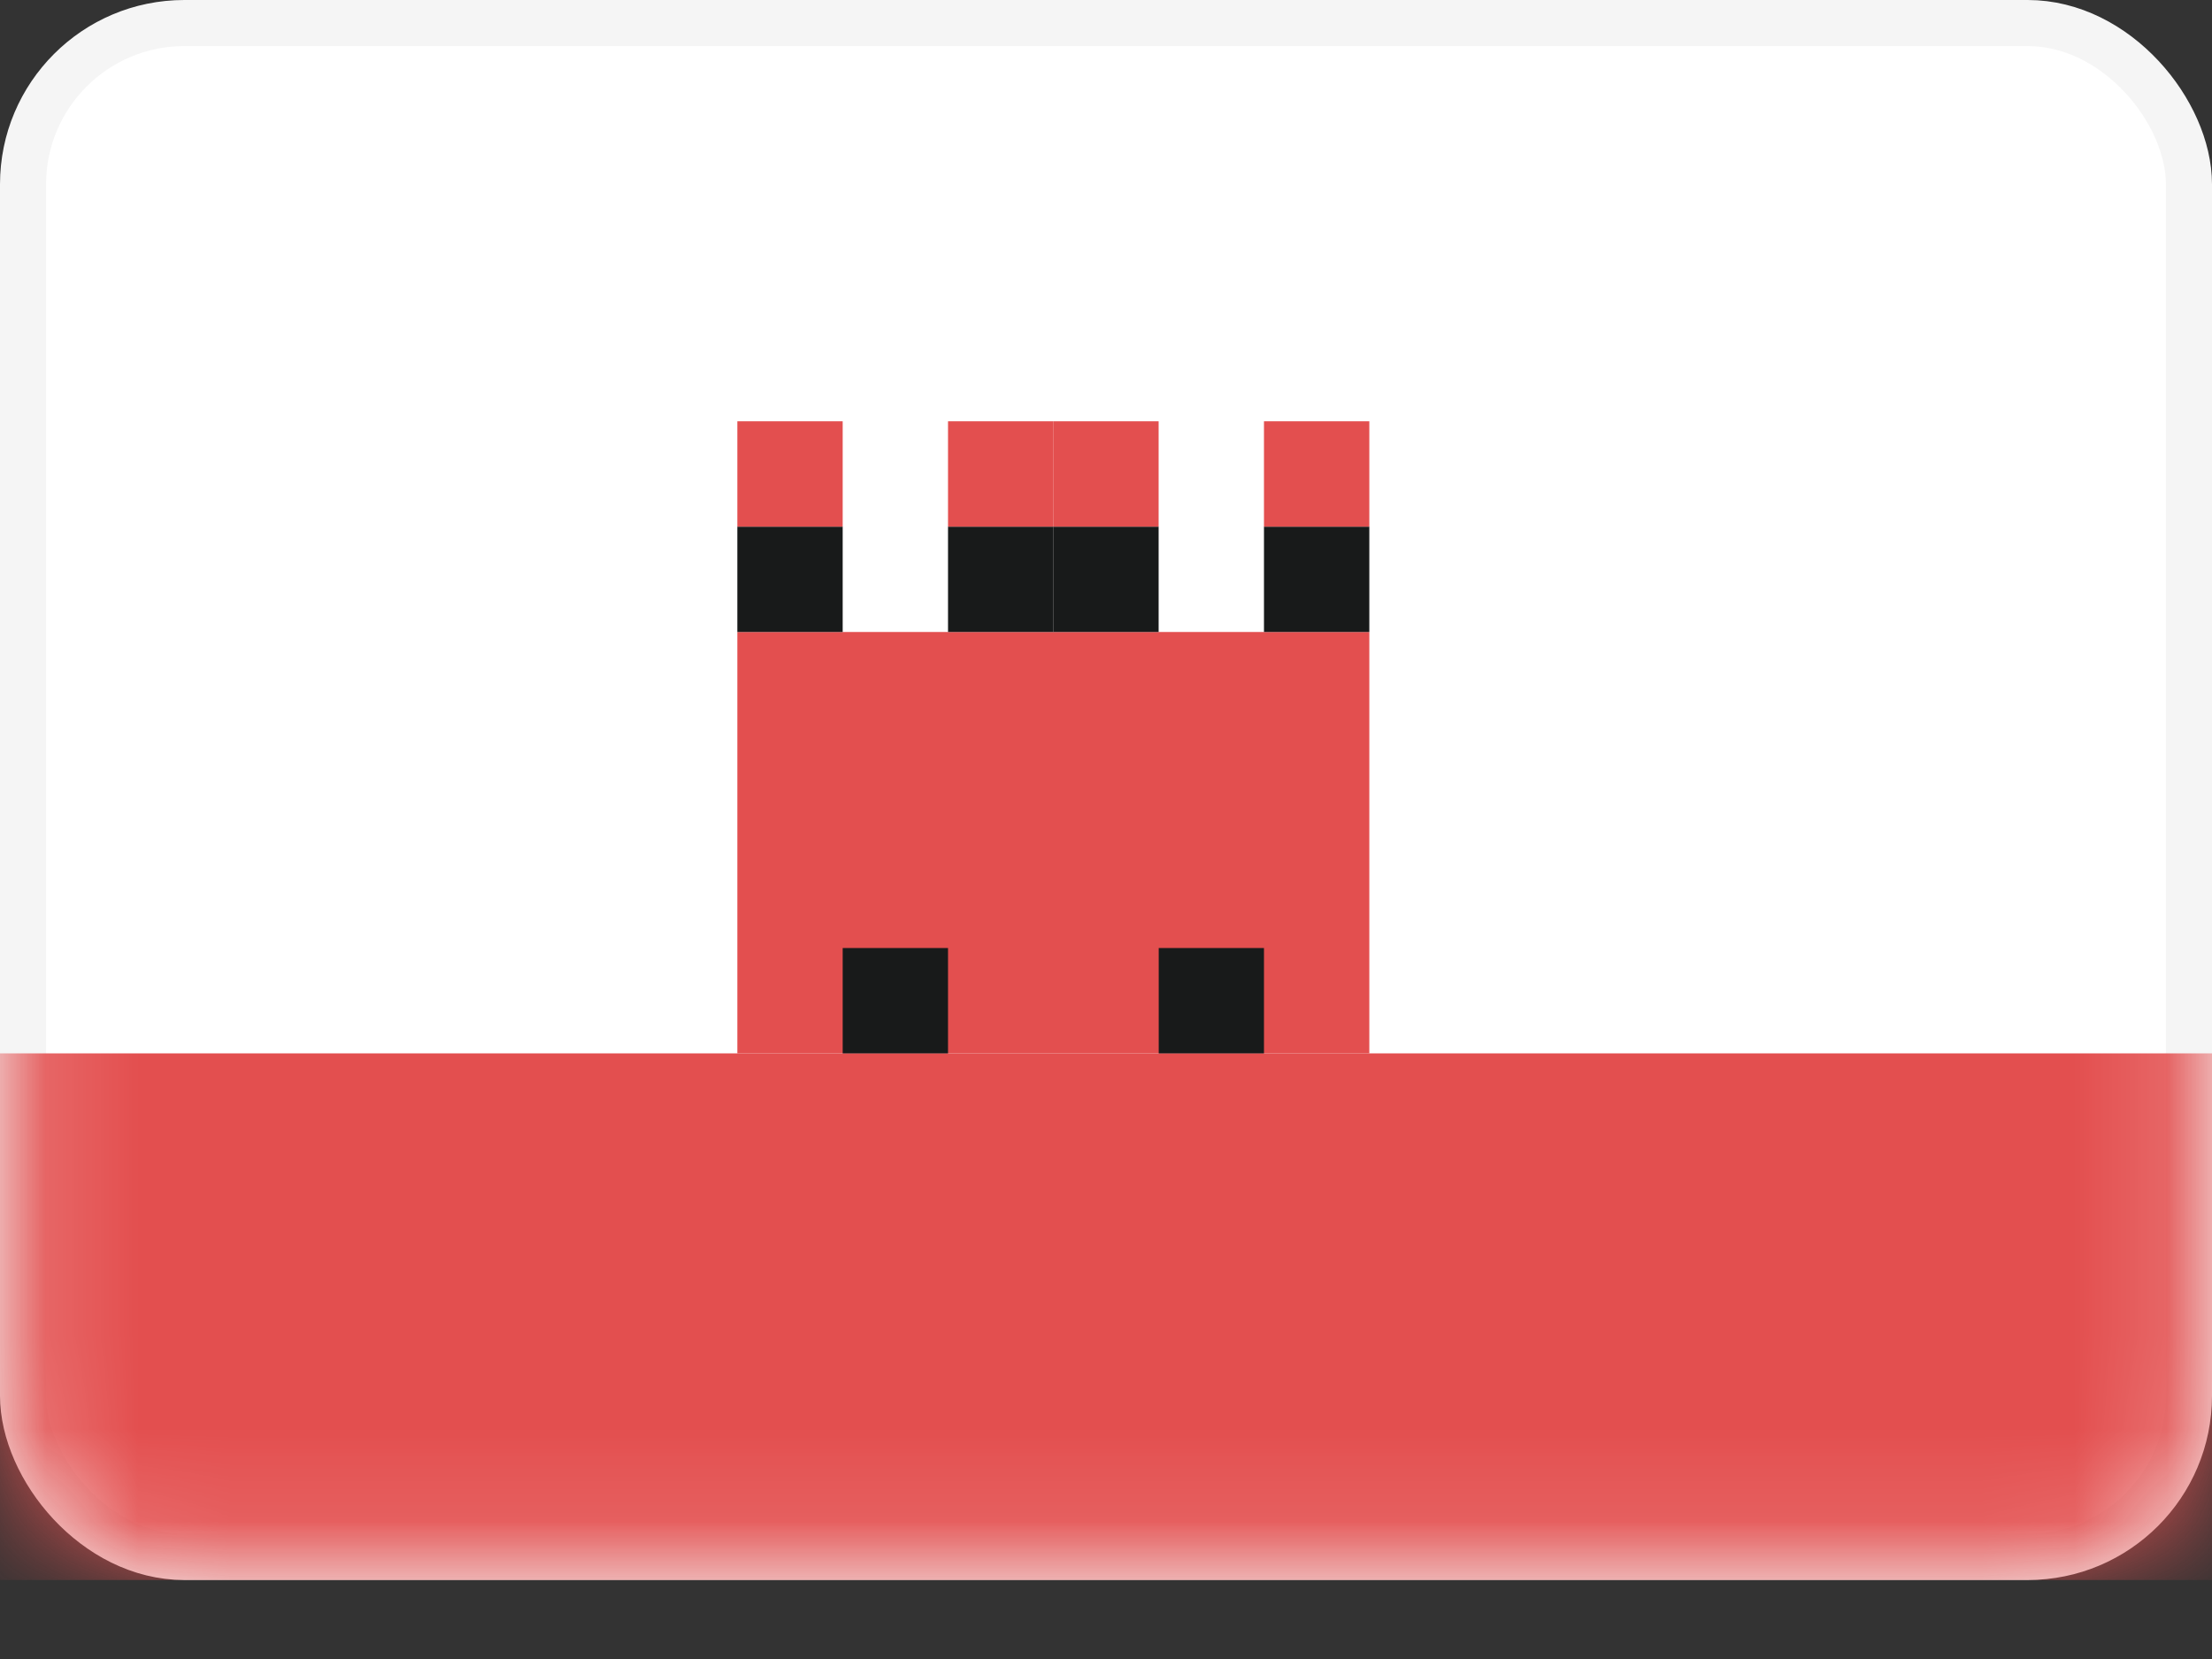 <svg width="24" height="18" viewBox="0 0 24 18" fill="none" xmlns="http://www.w3.org/2000/svg">
<rect x="0" y="0" width="24" height="18" fill="#333333" stroke="none"/>
<rect x="0.25" y="0.25" width="23.5" height="16.643" rx="1.75" fill="white" stroke="#F5F5F5" stroke-width="0.5"/>
<mask id="mask0" mask-type="alpha" maskUnits="userSpaceOnUse" x="0" y="0" width="24" height="18">
<rect x="0.25" y="0.25" width="23.5" height="16.643" rx="1.75" fill="white" stroke="white" stroke-width="0.5"/>
</mask>
<g mask="url(#mask0)">
<path fill-rule="evenodd" clip-rule="evenodd" d="M0 17.143H24V11.429H0V17.143Z" fill="#E34F4F"/>
<path fill-rule="evenodd" clip-rule="evenodd" d="M8 11.429H14.857V6.857H8V11.429Z" fill="#E34F4F"/>
<path fill-rule="evenodd" clip-rule="evenodd" d="M9.143 11.429H10.286V10.286H9.143V11.429Z" fill="#181A1A"/>
<path fill-rule="evenodd" clip-rule="evenodd" d="M12.572 11.429H13.714V10.286H12.572V11.429Z" fill="#181A1A"/>
<path fill-rule="evenodd" clip-rule="evenodd" d="M8 6.857H9.143V5.714H8V6.857Z" fill="#181A1A"/>
<path fill-rule="evenodd" clip-rule="evenodd" d="M11.428 6.857H12.571V5.714H11.428V6.857Z" fill="#181A1A"/>
<path fill-rule="evenodd" clip-rule="evenodd" d="M10.286 6.857H11.429V5.714H10.286V6.857Z" fill="#181A1A"/>
<path fill-rule="evenodd" clip-rule="evenodd" d="M13.714 6.857H14.857V5.714H13.714V6.857Z" fill="#181A1A"/>
<path fill-rule="evenodd" clip-rule="evenodd" d="M8 5.714H9.143V4.571H8V5.714Z" fill="#E34F4F"/>
<path fill-rule="evenodd" clip-rule="evenodd" d="M11.428 5.714H12.571V4.571H11.428V5.714Z" fill="#E34F4F"/>
<path fill-rule="evenodd" clip-rule="evenodd" d="M10.286 5.714H11.429V4.571H10.286V5.714Z" fill="#E34F4F"/>
<path fill-rule="evenodd" clip-rule="evenodd" d="M13.714 5.714H14.857V4.571H13.714V5.714Z" fill="#E34F4F"/>
</g>
</svg>
